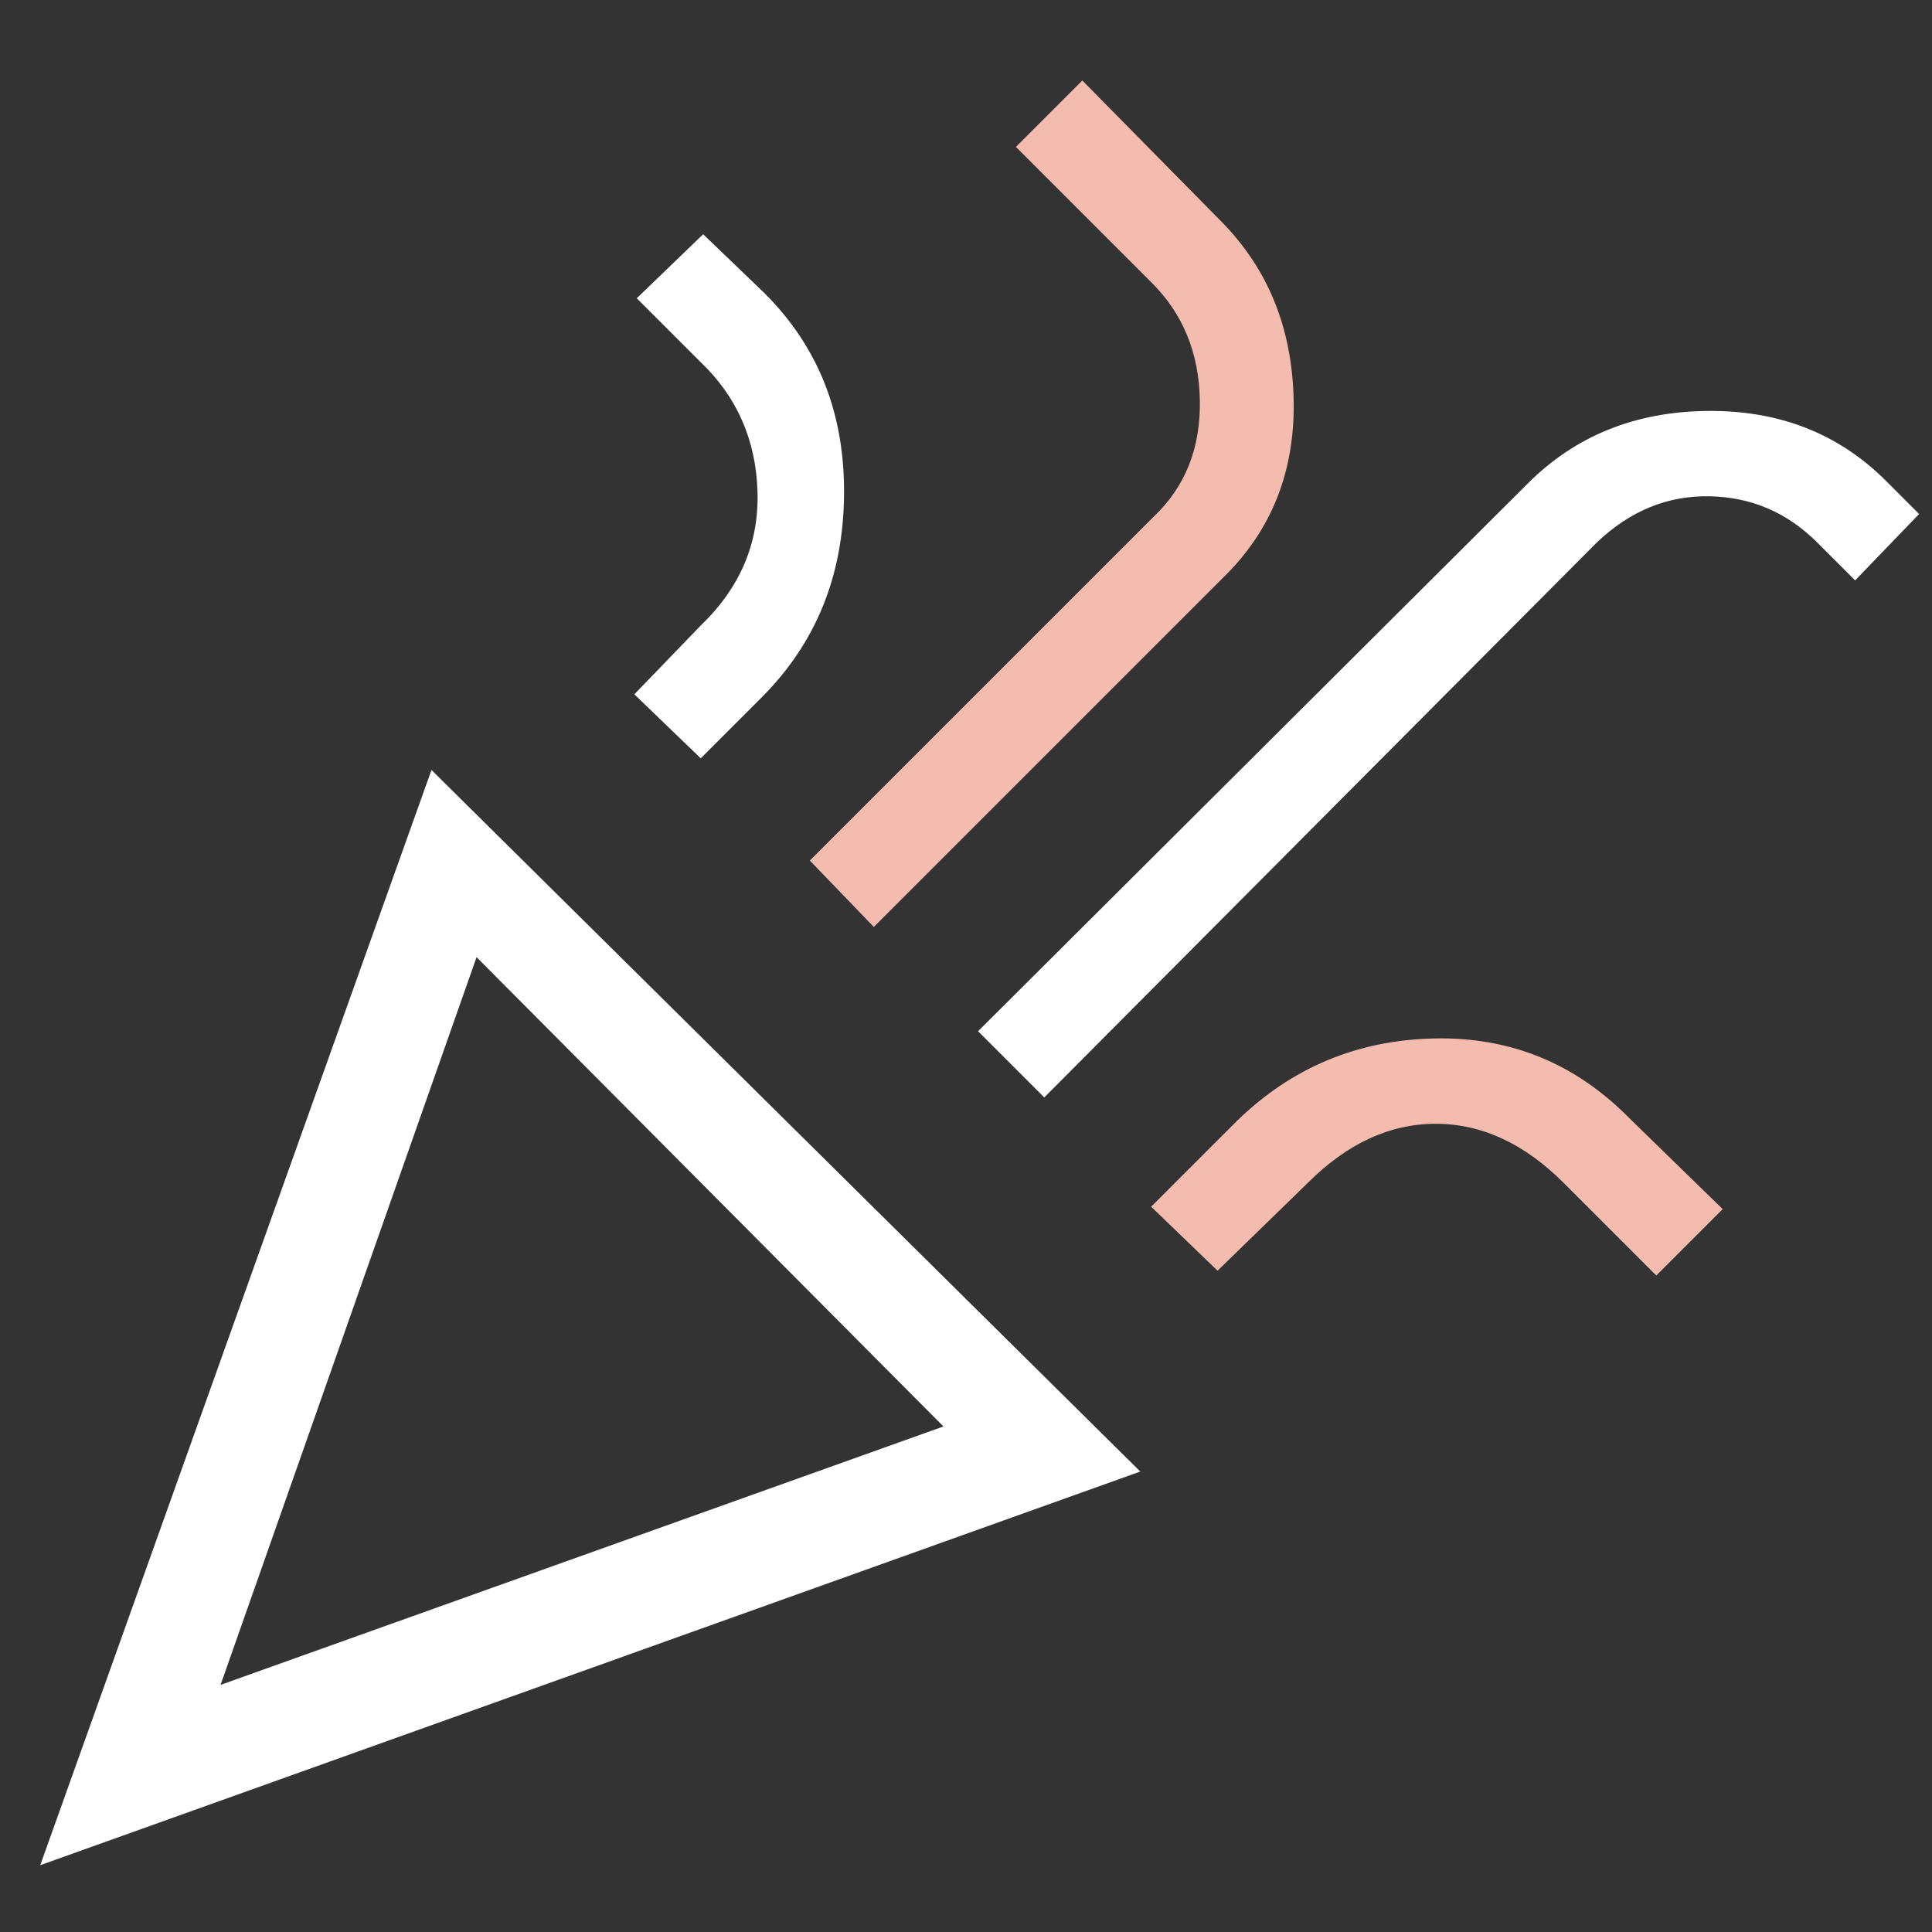 <svg width="48" height="48" viewBox="0 0 48 48" fill="none" xmlns="http://www.w3.org/2000/svg">
<rect x="0" y="0" width="48" height="48" fill="#333333" stroke="none"/>
<g clip-path="url(#clip0_84_5807)">
<path d="M1 46.34L10.72 19.13L28.33 36.56L1 46.34ZM5.48 41.86L23.44 35.44L11.84 23.78L5.48 41.86V41.86Z" fill="white"/>
<path d="M25.95 27.27L24.3 25.62L37.96 12.01C39.14 10.83 40.62 10.23 42.41 10.21C44.2 10.19 45.68 10.77 46.86 11.95L47.68 12.77L46.09 14.42L45.15 13.48C44.4 12.73 43.51 12.35 42.47 12.33C41.43 12.31 40.5 12.69 39.67 13.48L25.95 27.26V27.27Z" fill="white"/>
<path d="M17.41 18.84L15.76 17.25L17.41 15.54C18.39 14.6 18.86 13.49 18.82 12.21C18.78 10.93 18.31 9.86 17.41 9L15.82 7.41L17.47 5.82L19 7.29C20.34 8.63 20.99 10.29 20.97 12.3C20.95 14.31 20.27 15.97 18.94 17.31L17.41 18.84V18.84Z" fill="white"/>
<path d="M21.71 23.03L20.12 21.38L28.66 12.84C29.45 12.09 29.83 11.13 29.81 9.95C29.79 8.77 29.39 7.79 28.6 7.01L25.24 3.65L26.89 2L30.31 5.47C31.49 6.65 32.1 8.13 32.14 9.92C32.18 11.71 31.59 13.19 30.37 14.37L21.71 23.03V23.03Z" fill="#F4BCAE"/>
<path d="M30.25 31.57L28.6 29.98L30.72 27.86C32.09 26.52 33.73 25.84 35.64 25.8C37.54 25.76 39.16 26.43 40.5 27.8L42.8 30.04L41.15 31.69L38.85 29.39C37.87 28.41 36.81 27.92 35.67 27.92C34.53 27.92 33.47 28.41 32.49 29.39L30.25 31.57V31.57Z" fill="#F4BCAE"/>
</g>
<defs>
<clipPath id="clip0_84_5807">
<rect width="46.69" height="44.34" fill="white" transform="translate(1 2)"/>
</clipPath>
</defs>
</svg>
